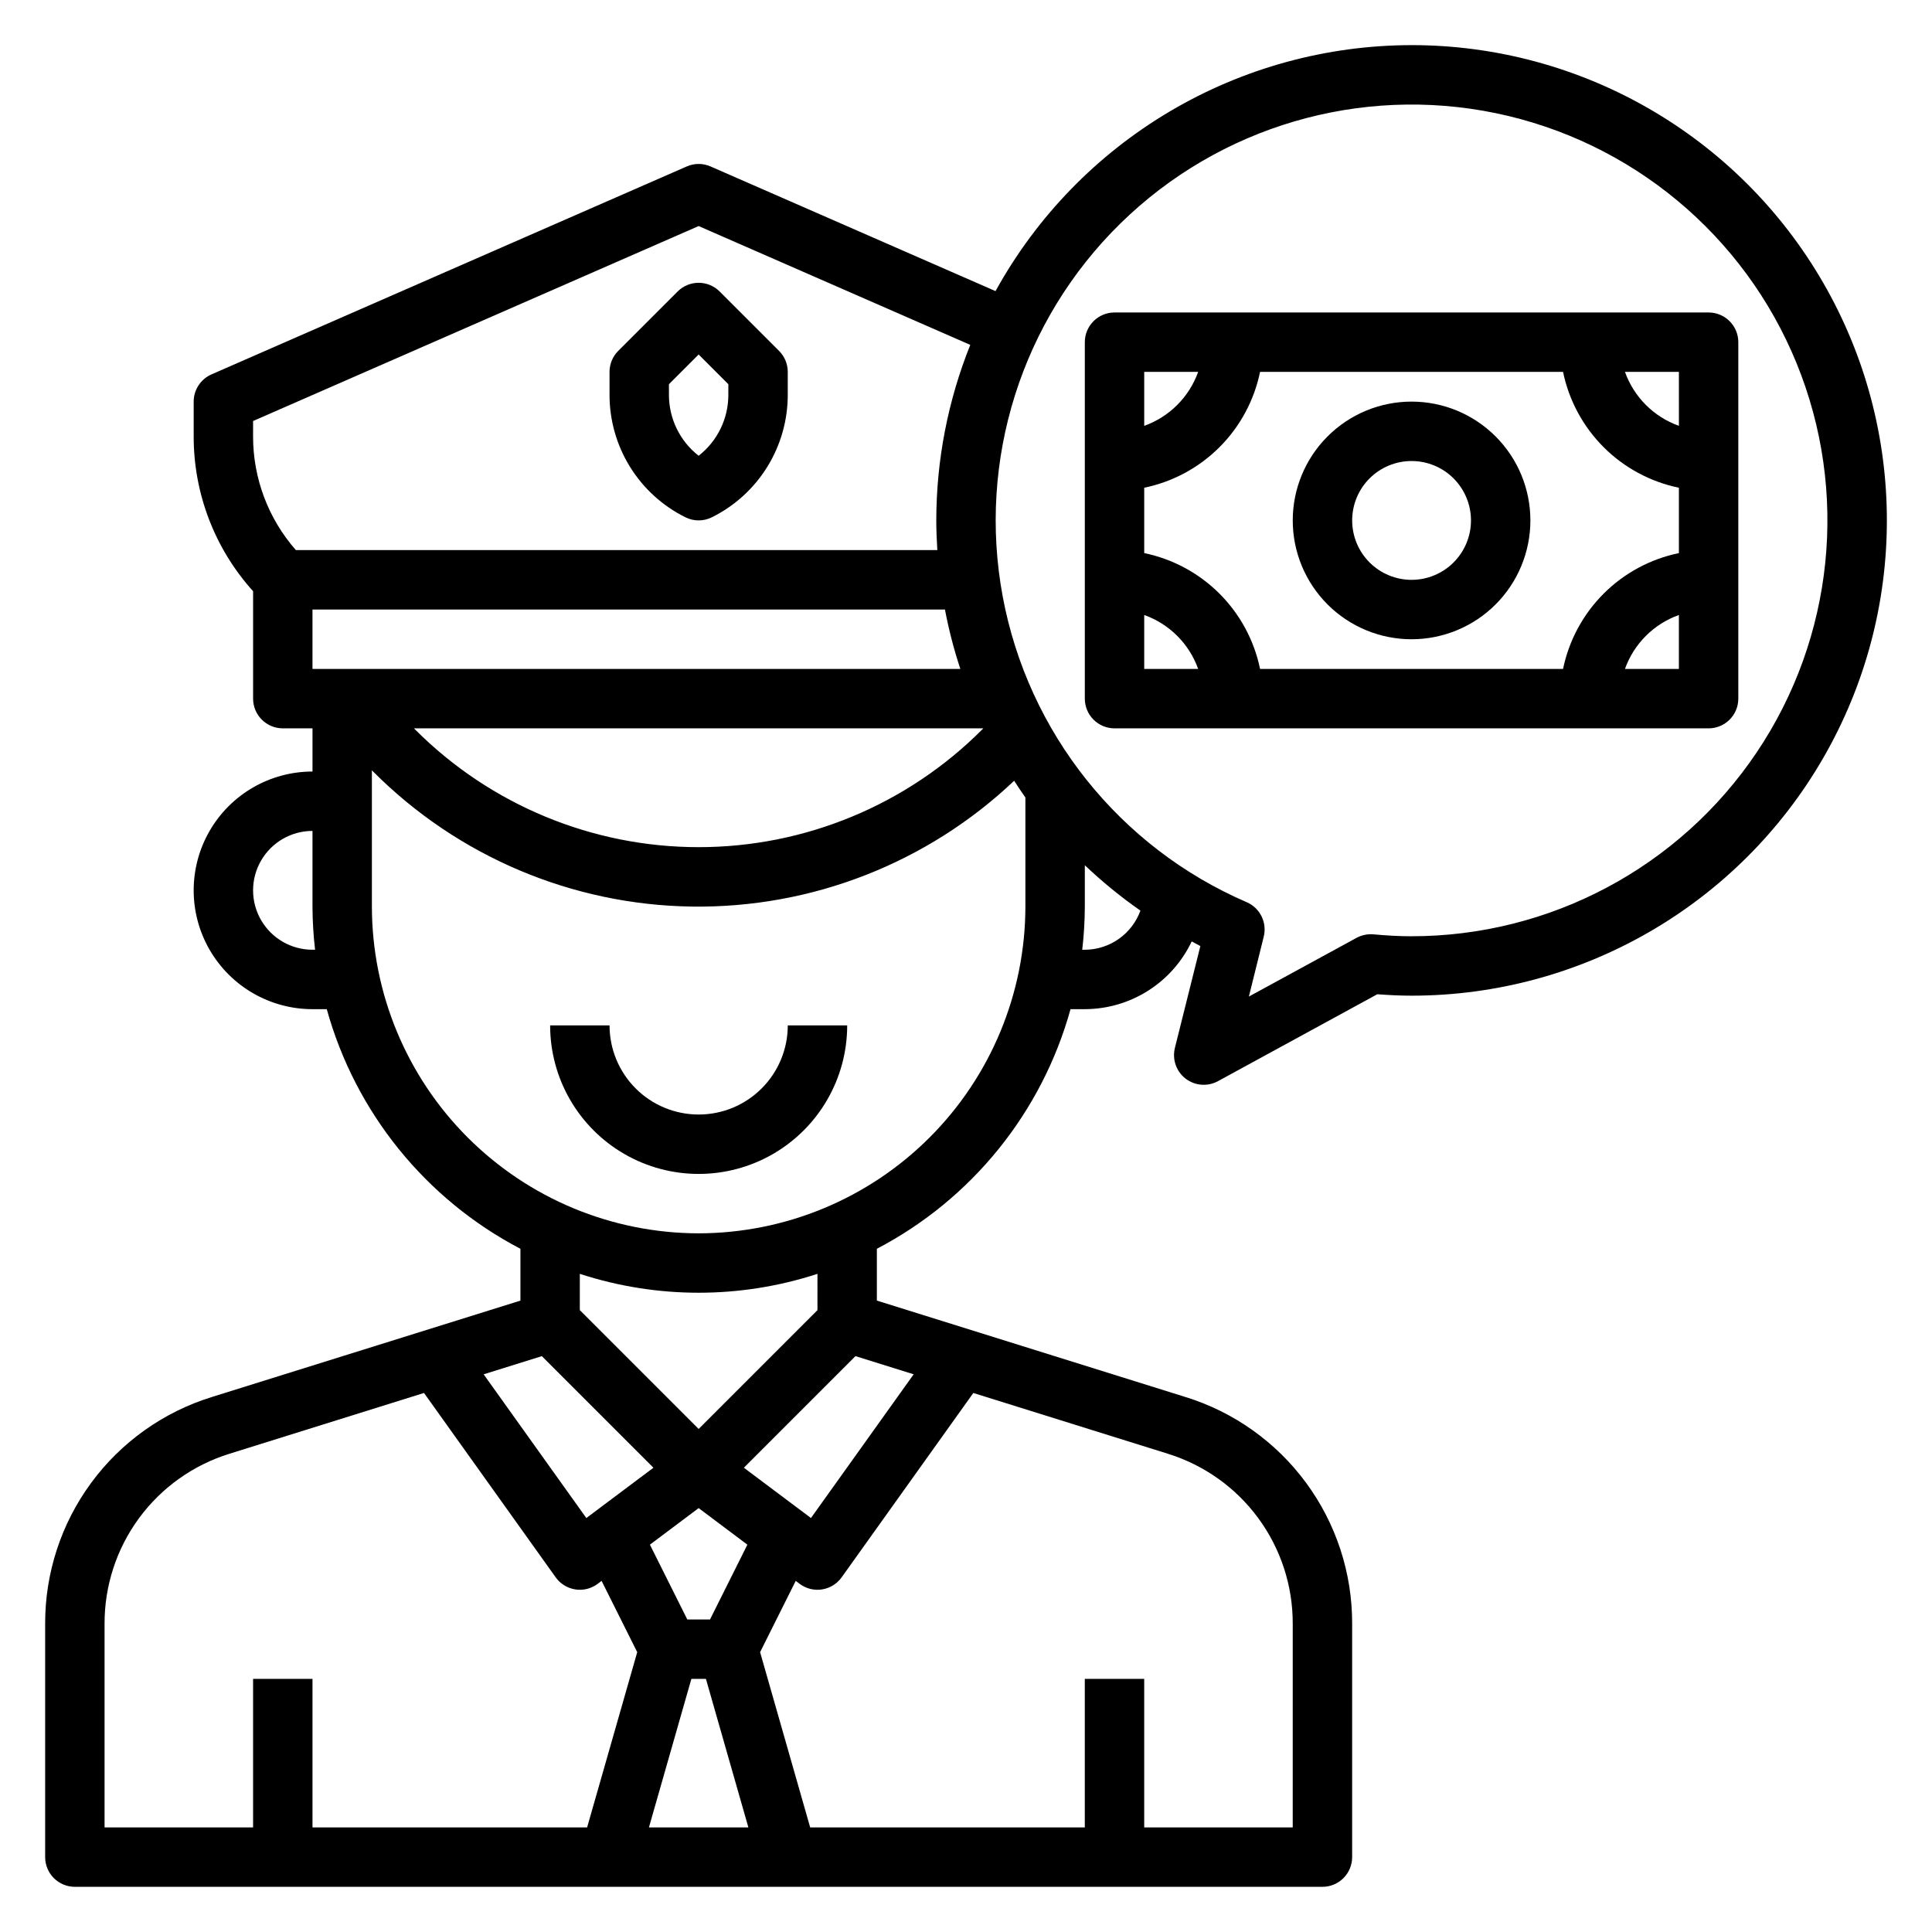 <?xml version="1.0" encoding="UTF-8"?>
<!-- Uploaded to: SVG Repo, www.svgrepo.com, Generator: SVG Repo Mixer Tools -->
<svg fill="#000000" width="800px" height="800px" version="1.1" viewBox="144 144 512 512" xmlns="http://www.w3.org/2000/svg">
 <g>
  <path d="m329.15 439.36c-6.262 0-12.27-2.488-16.695-6.918-4.43-4.43-6.918-10.434-6.918-16.699h-15.746c0 14.062 7.504 27.055 19.68 34.086 12.18 7.031 27.184 7.031 39.363 0 12.176-7.031 19.68-20.023 19.68-34.086h-15.746c0 6.266-2.488 12.27-6.918 16.699-4.426 4.43-10.434 6.918-16.699 6.918z"/>
  <path d="m325.63 281.08c2.215 1.109 4.82 1.109 7.035 0 6.051-3.004 11.137-7.641 14.688-13.387 3.551-5.746 5.426-12.367 5.41-19.125v-6.012c0-2.09-0.828-4.09-2.305-5.566l-15.742-15.742h-0.004c-3.074-3.074-8.055-3.074-11.129 0l-15.742 15.742h-0.004c-1.477 1.477-2.305 3.477-2.305 5.566v6.016-0.004c-0.016 6.758 1.855 13.379 5.41 19.125 3.551 5.746 8.637 10.383 14.688 13.387zm-4.356-35.266 7.871-7.871 7.871 7.871v2.754h0.004c0.023 6.332-2.883 12.316-7.875 16.211-4.988-3.894-7.894-9.879-7.871-16.211z"/>
  <path d="m596.8 226.81h-157.44c-4.348 0-7.871 3.527-7.871 7.875v94.461c0 2.09 0.828 4.094 2.305 5.566 1.477 1.477 3.477 2.309 5.566 2.309h157.44c2.086 0 4.09-0.832 5.566-2.309 1.473-1.473 2.305-3.477 2.305-5.566v-94.461c0-2.09-0.832-4.09-2.305-5.566-1.477-1.477-3.481-2.309-5.566-2.309zm-7.871 30.039-0.004 0.004c-6.664-2.383-11.914-7.629-14.293-14.297h14.293zm-30.703 64.426h-80.297c-1.555-7.555-5.293-14.492-10.75-19.949-5.457-5.453-12.391-9.191-19.949-10.75v-17.32c7.559-1.559 14.492-5.293 19.949-10.75 5.457-5.457 9.195-12.391 10.75-19.949h80.297c1.559 7.559 5.297 14.492 10.75 19.949 5.457 5.457 12.395 9.191 19.949 10.75v17.32c-7.555 1.559-14.492 5.297-19.949 10.75-5.453 5.457-9.191 12.395-10.75 19.949zm-96.699-78.719c-2.383 6.668-7.629 11.914-14.297 14.297v-14.297zm-14.297 64.426c6.668 2.379 11.914 7.625 14.297 14.293h-14.297zm127.4 14.293c2.379-6.668 7.629-11.914 14.293-14.293v14.293z"/>
  <path d="m518.08 250.43c-8.352 0-16.359 3.316-22.266 9.223-5.902 5.906-9.223 13.914-9.223 22.266 0 8.352 3.32 16.359 9.223 22.266 5.906 5.906 13.914 9.223 22.266 9.223s16.359-3.316 22.266-9.223 9.223-13.914 9.223-22.266c0-8.352-3.316-16.359-9.223-22.266s-13.914-9.223-22.266-9.223zm0 47.23v0.004c-4.176 0-8.18-1.66-11.133-4.613-2.953-2.953-4.609-6.957-4.609-11.133s1.656-8.18 4.609-11.133c2.953-2.953 6.957-4.609 11.133-4.609s8.18 1.656 11.133 4.609c2.953 2.953 4.613 6.957 4.613 11.133s-1.66 8.18-4.613 11.133c-2.953 2.953-6.957 4.613-11.133 4.613z"/>
  <path d="m518.08 155.96c-22.527 0.02-44.637 6.078-64.027 17.543-19.391 11.465-35.355 27.918-46.227 47.645l-75.523-33.039c-2.008-0.879-4.293-0.879-6.301 0l-125.95 55.105h0.004c-2.867 1.254-4.723 4.082-4.727 7.211v9.219c-0.02 15.156 5.59 29.781 15.746 41.035v28.465c0 2.09 0.828 4.094 2.305 5.566 1.477 1.477 3.481 2.309 5.566 2.309h7.871v11.445c-11.25 0-21.645 6-27.27 15.742-5.625 9.742-5.625 21.746 0 31.488 5.625 9.742 16.02 15.746 27.27 15.746h3.781c7.59 27.352 26.172 50.344 51.324 63.504v13.73l-81.766 25.543c-12.832 3.969-24.051 11.949-32.004 22.77-7.953 10.82-12.223 23.91-12.184 37.34v61.828c0 2.086 0.832 4.09 2.305 5.566 1.477 1.477 3.481 2.305 5.566 2.305h330.62c2.09 0 4.094-0.828 5.566-2.305 1.477-1.477 2.309-3.481 2.309-5.566v-61.828c0.043-13.43-4.231-26.52-12.188-37.344-7.953-10.82-19.176-18.801-32.008-22.766l-81.758-25.547v-13.727c25.152-13.16 43.734-36.152 51.324-63.504h3.781c5.938-0.012 11.75-1.703 16.766-4.883 5.012-3.176 9.027-7.711 11.57-13.074 0.789 0.402 1.512 0.852 2.289 1.234l-6.746 26.977 0.004 0.004c-0.762 3.031 0.344 6.227 2.816 8.141 2.473 1.91 5.844 2.18 8.59 0.684l42.227-23.035c3.008 0.227 6.031 0.379 9.109 0.379h-0.004c45-0.008 86.578-24.02 109.07-62.992 22.496-38.973 22.488-86.984-0.016-125.95-22.504-38.969-64.086-62.969-109.09-62.965zm-291.27 165.31v-15.742h167.61c1.012 5.332 2.375 10.59 4.078 15.742zm177.8 15.742-0.402 0.395h0.004c-19.906 19.91-46.906 31.098-75.062 31.098-28.152 0-55.152-11.188-75.059-31.098l-0.395-0.395zm-193.54-81.441 118.08-51.664 71.98 31.488h0.004c-5.938 14.789-8.992 30.578-9.008 46.516 0 2.637 0.117 5.258 0.277 7.871h-169.99c-7.324-8.332-11.359-19.047-11.344-30.141zm15.742 140.12c-5.625 0-10.82-3-13.633-7.871s-2.812-10.871 0-15.742c2.812-4.871 8.008-7.875 13.633-7.875v20.043c0.016 3.824 0.242 7.648 0.688 11.445zm60.781 107.7 29.574 29.574-17.781 13.328-27.215-38.086zm39.629 85.531h3.856l11.25 39.359-26.355 0.004zm4.938-15.742h-6.016l-9.91-19.828 12.914-9.691 12.918 9.691zm-160.45 1.148c-0.031-10.074 3.172-19.891 9.137-28.004 5.965-8.117 14.379-14.102 24.004-17.078l51.516-16.098 34.898 48.863-0.004-0.004c1.23 1.723 3.106 2.879 5.195 3.203 0.398 0.062 0.801 0.098 1.207 0.098 1.703 0 3.359-0.555 4.723-1.574l1.039-0.789 9.445 18.895-13.281 46.445h-72.777v-39.363h-15.742v39.359l-39.359 0.004zm314.88 0-0.004 53.957h-39.359v-39.363h-15.742v39.359l-72.777 0.004-13.273-46.445 9.445-18.895 1.039 0.789c1.363 1.02 3.019 1.574 4.723 1.574 0.406 0 0.809-0.035 1.207-0.098 2.09-0.324 3.965-1.48 5.195-3.203l34.898-48.855 51.508 16.09-0.004 0.004c9.625 2.973 18.039 8.961 24.004 17.074 5.969 8.117 9.172 17.934 9.137 28.008zm-100.46-66.125-27.215 38.086-17.781-13.328 29.574-29.574zm-25.496-17.004-31.488 31.488-31.488-31.488 0.004-9.617c20.461 6.672 42.512 6.672 62.973 0zm-31.488-20.355c-22.957-0.027-44.965-9.16-61.199-25.395-16.23-16.23-25.363-38.242-25.391-61.199v-36.102l0.402 0.395c22.41 22.453 52.703 35.266 84.422 35.707s62.359-11.523 85.383-33.344c0.977 1.488 1.938 2.992 2.977 4.441v28.902c-0.027 22.957-9.16 44.969-25.391 61.199-16.234 16.234-38.242 25.367-61.203 25.395zm102.34-75.145h-0.684v-0.004c0.445-3.797 0.672-7.621 0.688-11.445v-10.957c4.602 4.375 9.527 8.395 14.734 12.027-1.098 3.031-3.102 5.648-5.738 7.504-2.633 1.855-5.773 2.859-8.996 2.871zm86.594-3.578c-3.418 0-6.762-0.211-10.102-0.512h0.004c-1.555-0.137-3.113 0.188-4.481 0.93l-28.535 15.562 3.938-15.871-0.004 0.004c0.938-3.742-0.969-7.609-4.508-9.141-33.703-14.555-57.949-44.934-64.664-81.023-6.711-36.09 4.984-73.156 31.199-98.855 26.215-25.699 63.504-36.656 99.457-29.227 35.949 7.43 65.84 32.27 79.723 66.258 13.879 33.984 9.926 72.648-10.547 103.12-20.469 30.473-54.77 48.75-91.48 48.75z"/>
 </g>
</svg>